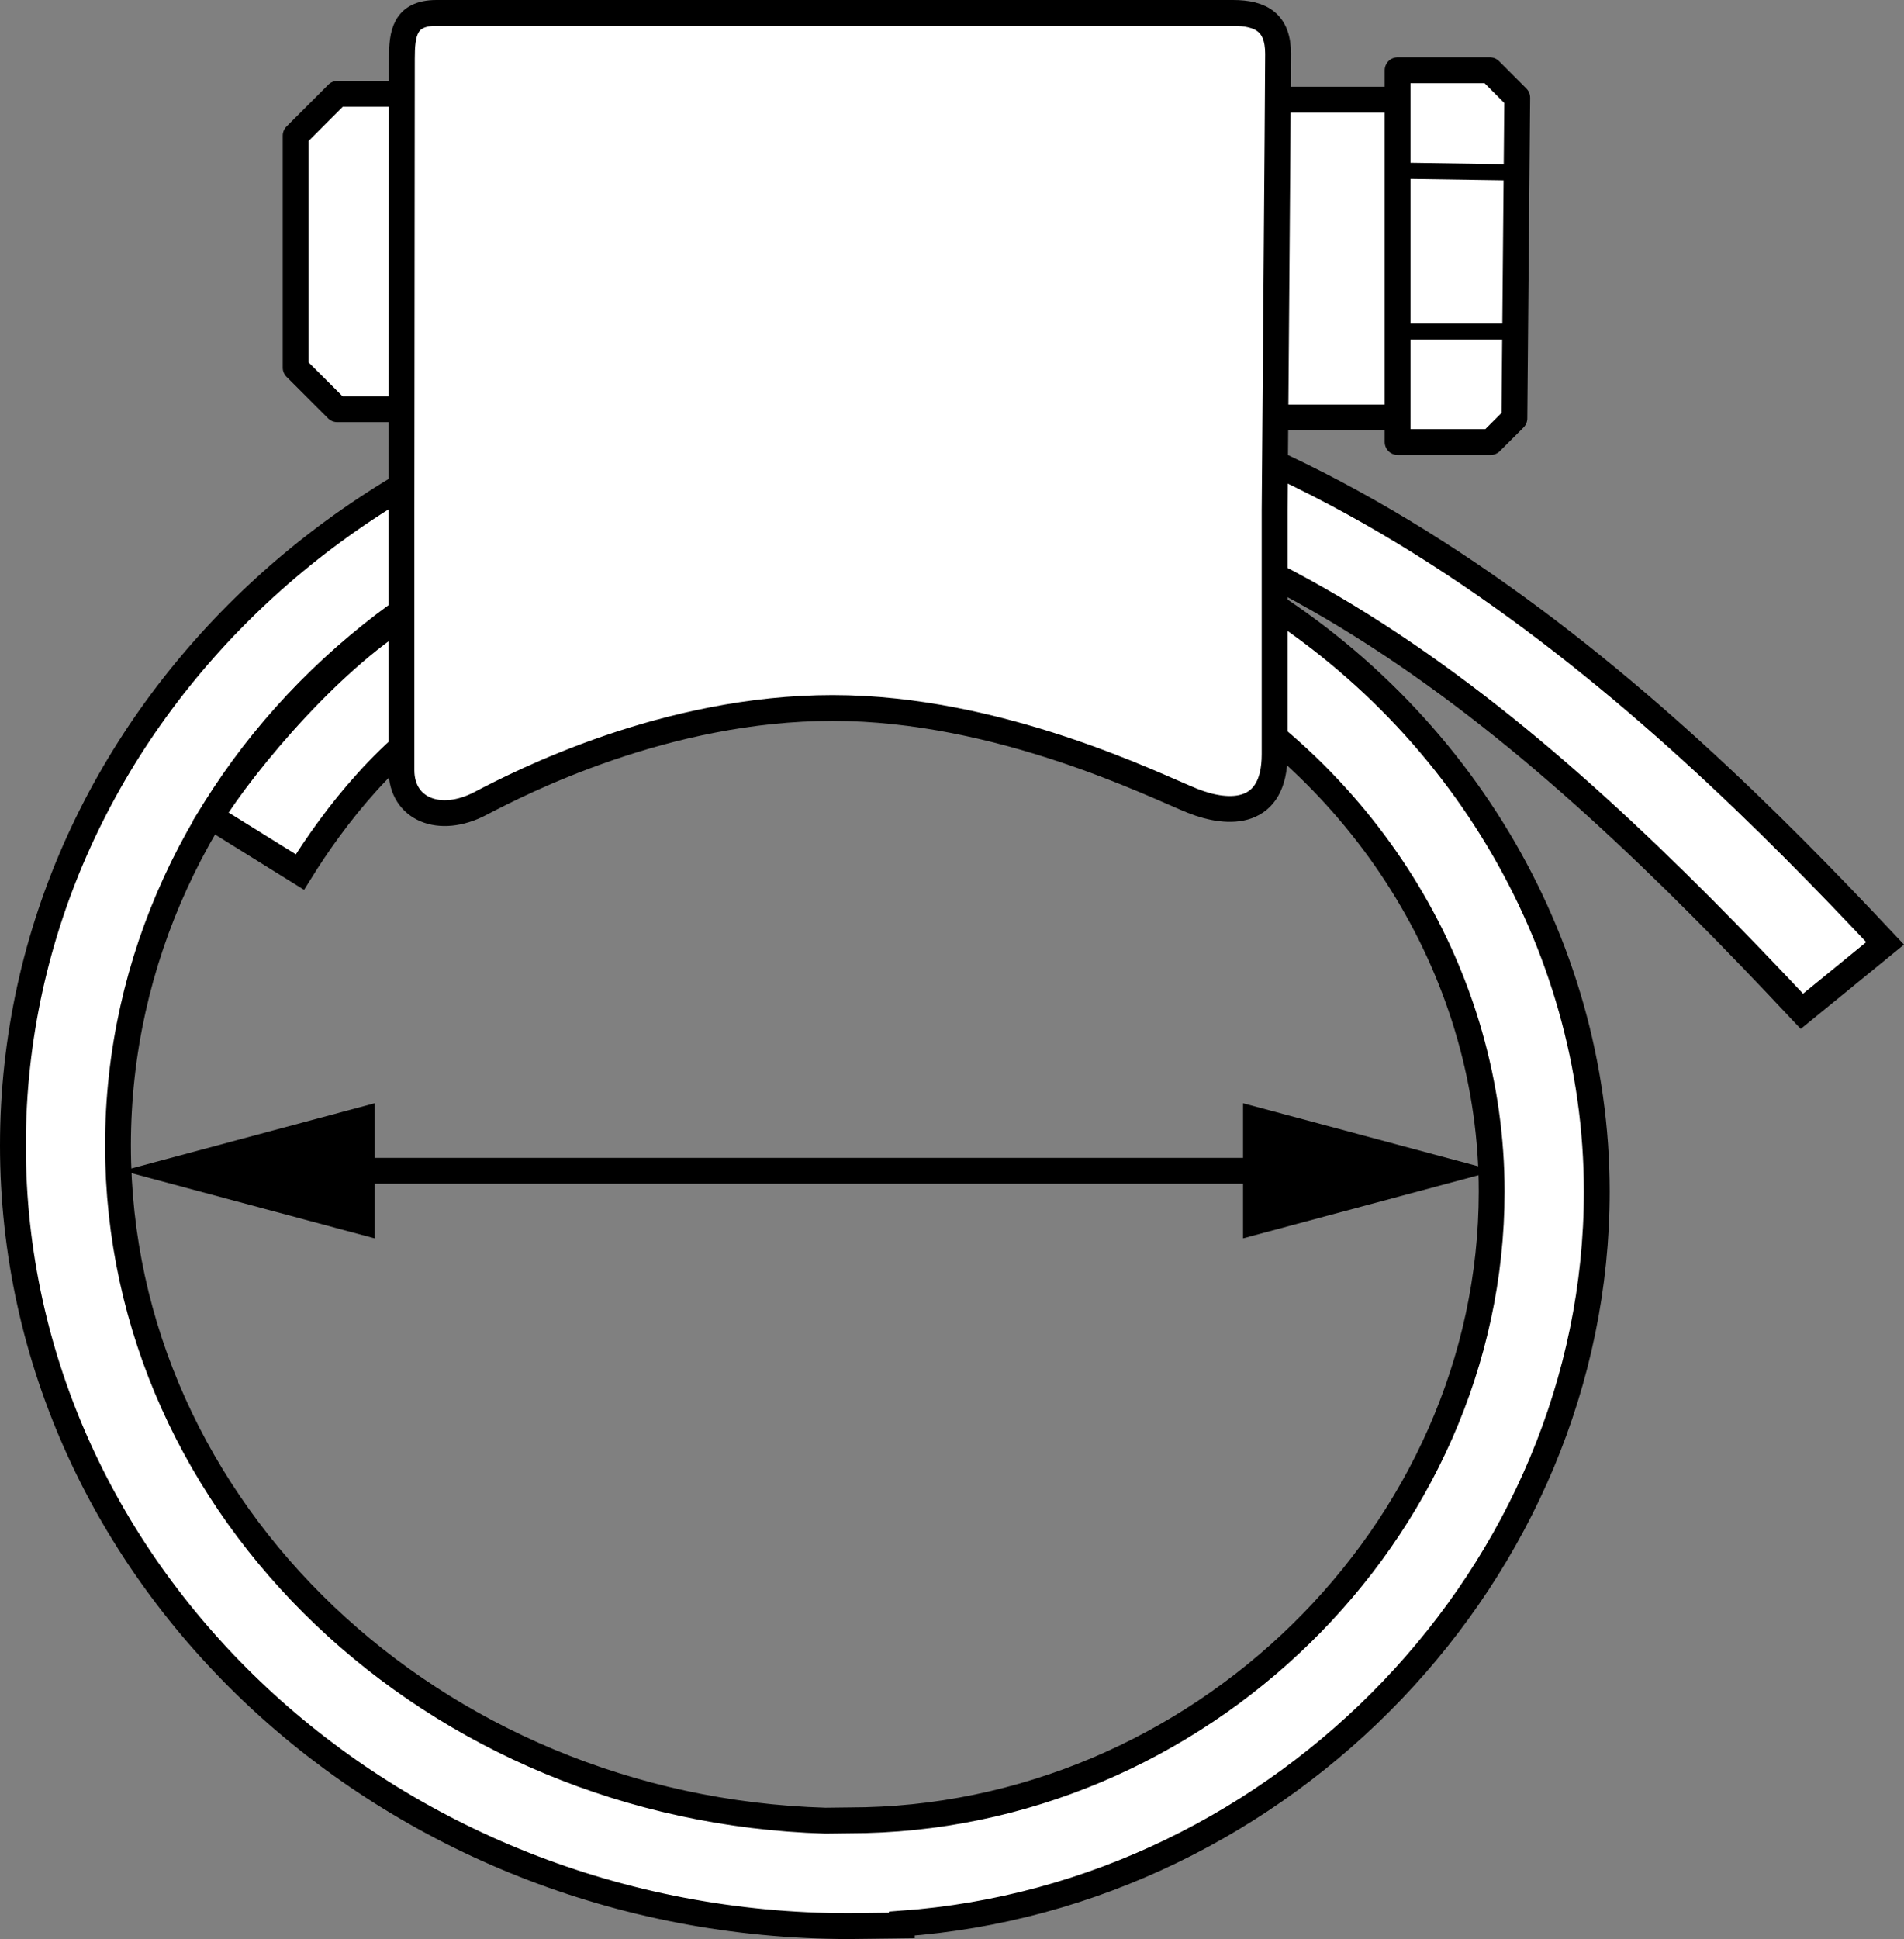 <?xml version="1.0" encoding="iso-8859-1"?>
<!-- Generator: Adobe Illustrator 28.0.0, SVG Export Plug-In . SVG Version: 6.00 Build 0)  -->
<svg version="1.1" id="Layer_1" xmlns="http://www.w3.org/2000/svg" xmlns:xlink="http://www.w3.org/1999/xlink" x="0px" y="0px"
	 width="58.985px" height="60.048px" viewBox="0 0 58.985 60.048" enable-background="new 0 0 58.985 60.048"
	 xml:space="preserve">
<rect x="0" y="0" width="58.985" height="60.048" fill="#808080" stroke="none"/>
<path fill="#FFFFFF" stroke="#000000" stroke-width="0.8" stroke-miterlimit="10" d="M55.822,31.318
	c-8.194-8.736-17.116-16.766-29.511-16.766c-12.492,0-22.656,9.385-22.656,20.92
	c0,11.306,9.764,20.546,21.914,20.91l0.742-0.009c10.787,0,19.9-8.917,19.9-19.472
	c0-6.597-3.74-12.79-9.761-16.161l1.591-2.841c7.048,3.947,11.426,11.228,11.426,19.002
	c0,11.784-9.701,21.818-21.528,22.669v0.058l-1.628,0.02C12.023,59.648,0.4,48.802,0.4,35.471
	s11.624-24.176,25.911-24.176c14.129,0,25.049,10.419,32.089,17.919L55.822,31.318z"/>
<path fill="#FFFFFF" stroke="#000000" stroke-width="0.8" stroke-miterlimit="10" d="M9.291,27.006l-2.765-1.718
	c1.073-1.727,3.871-5.053,6.305-6.428l1.602,2.835C12.088,23.019,10.342,25.314,9.291,27.006z"/>
<g>
	<polyline fill="#FFFFFF" stroke="#000000" stroke-width="0.8" stroke-linejoin="round" stroke-miterlimit="10" points="
		12.253,2.906 10.453,2.906 9.159,4.2 9.159,11.386 10.447,12.673 12.326,12.673 	"/>
	<polyline fill="#FFFFFF" stroke="#000000" stroke-width="0.8" stroke-linejoin="round" stroke-miterlimit="10" points="
		39.856,3.087 43.297,3.087 43.297,2.176 46.156,2.176 47.003,3.024 46.915,12.955 46.181,13.688 43.297,13.688 
		43.297,12.929 39.881,12.929 	"/>
	<path fill="#FFFFFF" stroke="#000000" stroke-width="0.8" stroke-linejoin="round" stroke-miterlimit="10" d="M43.297,3.087
		v3.871c0,0,0,1.957,0,2.024v3.947"/>
	
		<line fill="none" stroke="#000000" stroke-width="0.5" stroke-linejoin="round" x1="43.524" y1="5.288" x2="47.043" y2="5.341"/>
	
		<line fill="none" stroke="#000000" stroke-width="0.5" stroke-linejoin="round" x1="43.366" y1="10.267" x2="46.752" y2="10.267"/>
	<path fill="#FFFFFF" stroke="#000000" stroke-width="0.8" stroke-miterlimit="10" d="M25.794,21.925
		c5.171,0,9.997,2.413,11.146,2.873s2.547,0.46,2.547-1.436c0-1.896,0-7.564,0-7.564s0.107-13.175,0.107-14.133
		S39.077,0.4,38.196,0.4c-0.881,0-23.678,0-24.674,0s-1.072,0.651-1.072,1.417s-0.013,13.999-0.013,13.999
		s0,6.827,0,8.034c0,1.206,1.178,1.695,2.442,1.034C16.142,24.223,20.624,21.925,25.794,21.925z"/>
</g>
<g>
	<line fill="#FFFFFF" x1="3.8" y1="36.257" x2="46.314" y2="36.257"/>
	<g>
		
			<line fill="none" stroke="#000000" stroke-width="0.8" stroke-miterlimit="10" x1="10.179" y1="36.257" x2="39.935" y2="36.257"/>
		<g>
			<polygon points="11.605,38.349 3.8,36.257 11.605,34.165 			"/>
		</g>
		<g>
			<polygon points="38.509,38.349 46.314,36.257 38.509,34.165 			"/>
		</g>
	</g>
</g>
</svg>
